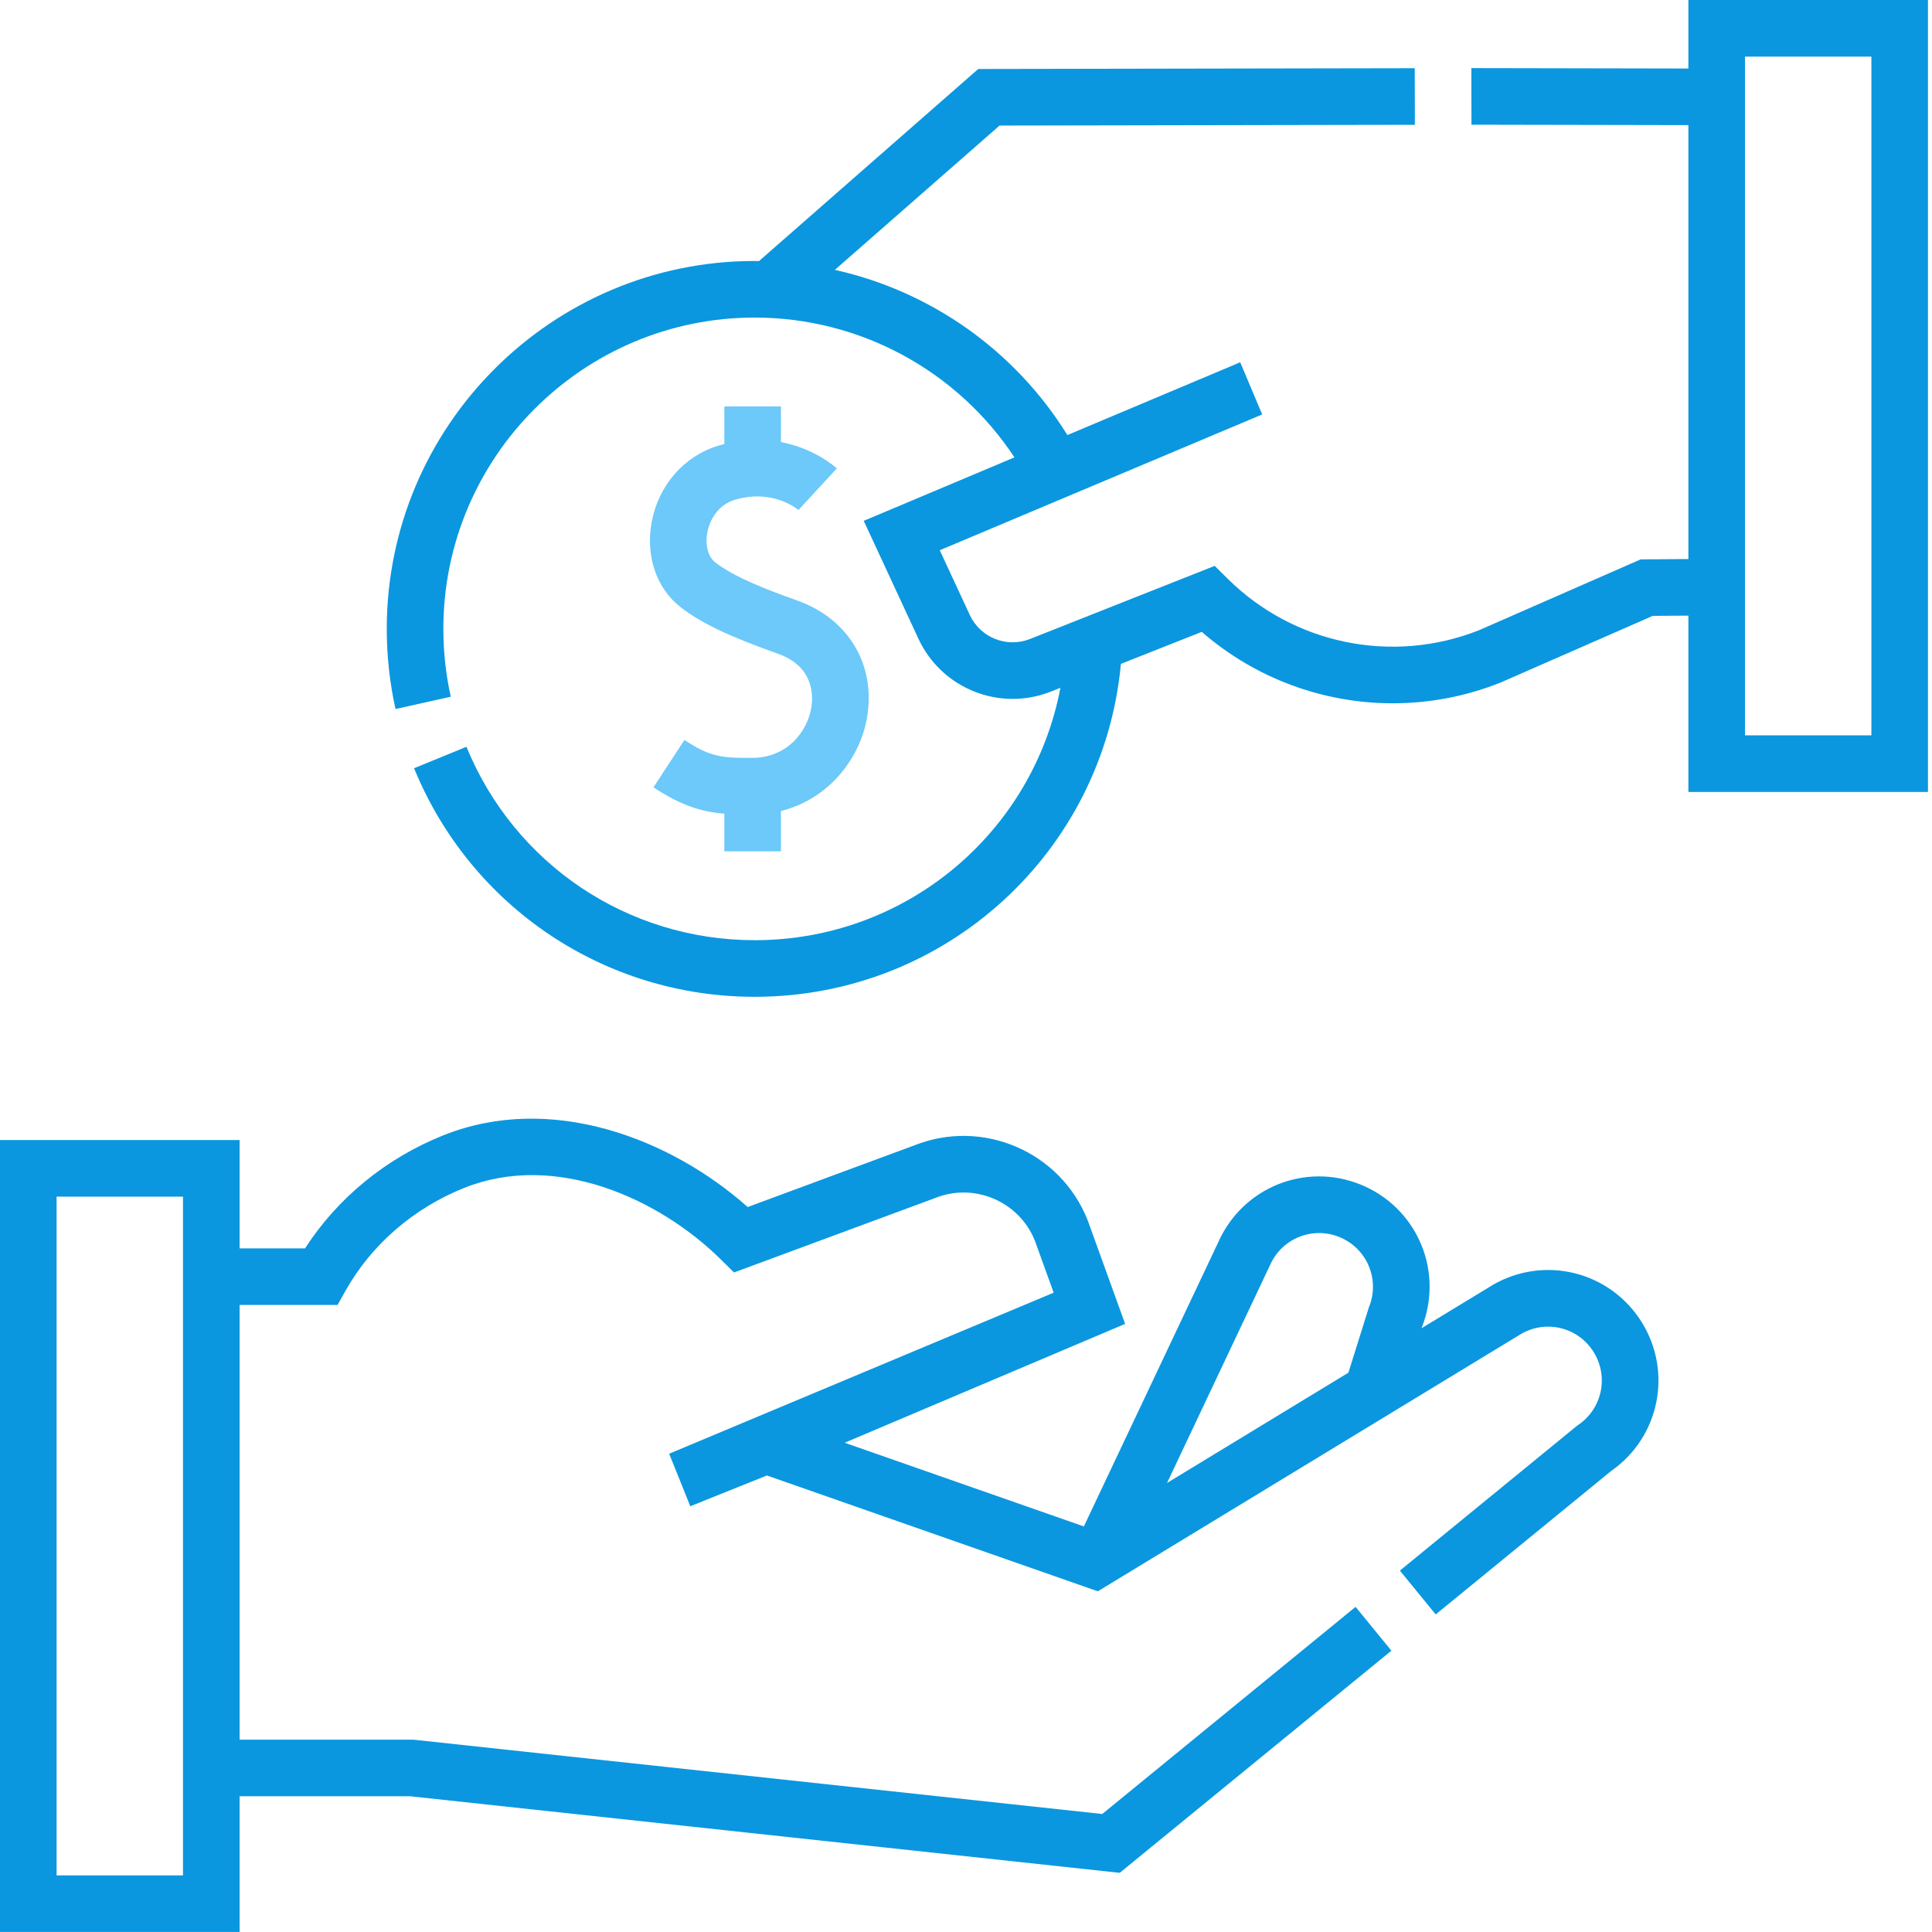 <svg width="75" height="75" viewBox="0 0 75 75" fill="none" xmlns="http://www.w3.org/2000/svg">
<path d="M65.543 0V2.66L57.118 2.644L57.122 4.841L65.543 4.857V21.701L63.69 21.715L57.42 24.463C54.063 25.796 50.235 25.015 47.664 22.472L47.154 21.967L39.983 24.806C39.082 25.163 38.056 24.753 37.648 23.874L36.481 21.36L48.998 16.089L48.145 14.064L41.436 16.889C39.393 13.596 36.126 11.305 32.409 10.476L38.803 4.874L54.925 4.845L54.921 2.648L37.975 2.678L29.465 10.134C29.409 10.133 29.352 10.131 29.296 10.131C21.421 10.131 15.014 16.538 15.014 24.413C15.014 25.462 15.128 26.509 15.354 27.524L17.499 27.047C17.308 26.188 17.211 25.302 17.211 24.413C17.211 17.75 22.632 12.328 29.296 12.328C33.38 12.328 37.154 14.384 39.381 17.755L33.53 20.219L35.655 24.799C36.553 26.733 38.809 27.633 40.792 26.849L41.165 26.701C40.099 32.317 35.185 36.498 29.296 36.498C24.367 36.498 19.975 33.551 18.107 28.99L16.074 29.823C18.281 35.213 23.471 38.696 29.296 38.696C36.719 38.696 42.83 33.075 43.514 25.771L46.652 24.529C48.738 26.343 51.381 27.302 54.067 27.302C55.474 27.302 56.894 27.039 58.251 26.497L64.158 23.909L65.543 23.899V30.744H74.844V0L65.543 0ZM72.647 28.546H67.74V2.197H72.647V28.546Z" fill="#0A97DF"/>
<path d="M28.119 15.778V17.237C28.042 17.256 27.965 17.277 27.887 17.301C26.559 17.701 25.568 18.834 25.299 20.259C25.053 21.565 25.477 22.829 26.405 23.557C27.195 24.177 28.295 24.704 30.201 25.378C31.603 25.874 31.572 27.013 31.493 27.48C31.337 28.409 30.556 29.412 29.21 29.421C27.964 29.43 27.542 29.362 26.569 28.726L25.367 30.564C26.443 31.268 27.2 31.511 28.119 31.587V33.048H30.316V31.483C32.192 31.018 33.395 29.42 33.66 27.844C34.005 25.795 32.934 24.014 30.933 23.306C29.774 22.896 28.491 22.4 27.761 21.828C27.485 21.611 27.367 21.155 27.459 20.666C27.55 20.183 27.876 19.599 28.52 19.405C30.006 18.957 30.968 19.773 31.008 19.808L30.996 19.798L32.486 18.183C32.436 18.137 31.634 17.414 30.316 17.16V15.777H28.119V15.778Z" fill="#6CC9F9"/>
<path d="M57.969 49.869L55.184 51.562L55.192 51.538C56.035 49.418 55.08 47.021 53.002 46.064C50.9 45.097 48.435 45.956 47.389 48.02L42.075 59.256L32.79 56.007L43.677 51.393L42.23 47.388L42.217 47.354C41.161 44.707 38.152 43.411 35.504 44.459L29.025 46.857C26.046 44.208 21.403 42.399 17.215 44.071C14.99 44.959 13.103 46.505 11.841 48.462H9.302V44.256H0V74.999H9.302V69.73H15.917L43.468 72.703L54.014 64.079L52.623 62.378L42.789 70.419L16.094 67.539L16.035 67.533H9.302V50.659H13.103L13.418 50.099C14.422 48.313 16.06 46.897 18.029 46.111C21.545 44.708 25.568 46.503 27.996 48.904L28.494 49.397L36.279 46.516L36.305 46.506C37.825 45.899 39.555 46.638 40.17 48.153L40.903 50.182L25.977 56.433L26.797 58.472L29.77 57.278L42.617 61.774L59.07 51.771C60.047 51.221 61.272 51.534 61.865 52.487C62.458 53.441 62.196 54.683 61.267 55.315L61.227 55.342L54.343 60.971L55.734 62.672L62.546 57.102C64.418 55.796 64.94 53.269 63.731 51.326C62.508 49.362 59.977 48.722 57.969 49.869ZM7.104 72.802H2.197V46.453H7.104V72.802ZM49.355 49.001C49.868 48.004 51.063 47.591 52.083 48.06C53.103 48.53 53.568 49.712 53.14 50.75L52.344 53.288L45.304 57.569L49.355 49.001Z" fill="#0A97DF"/>
</svg>
